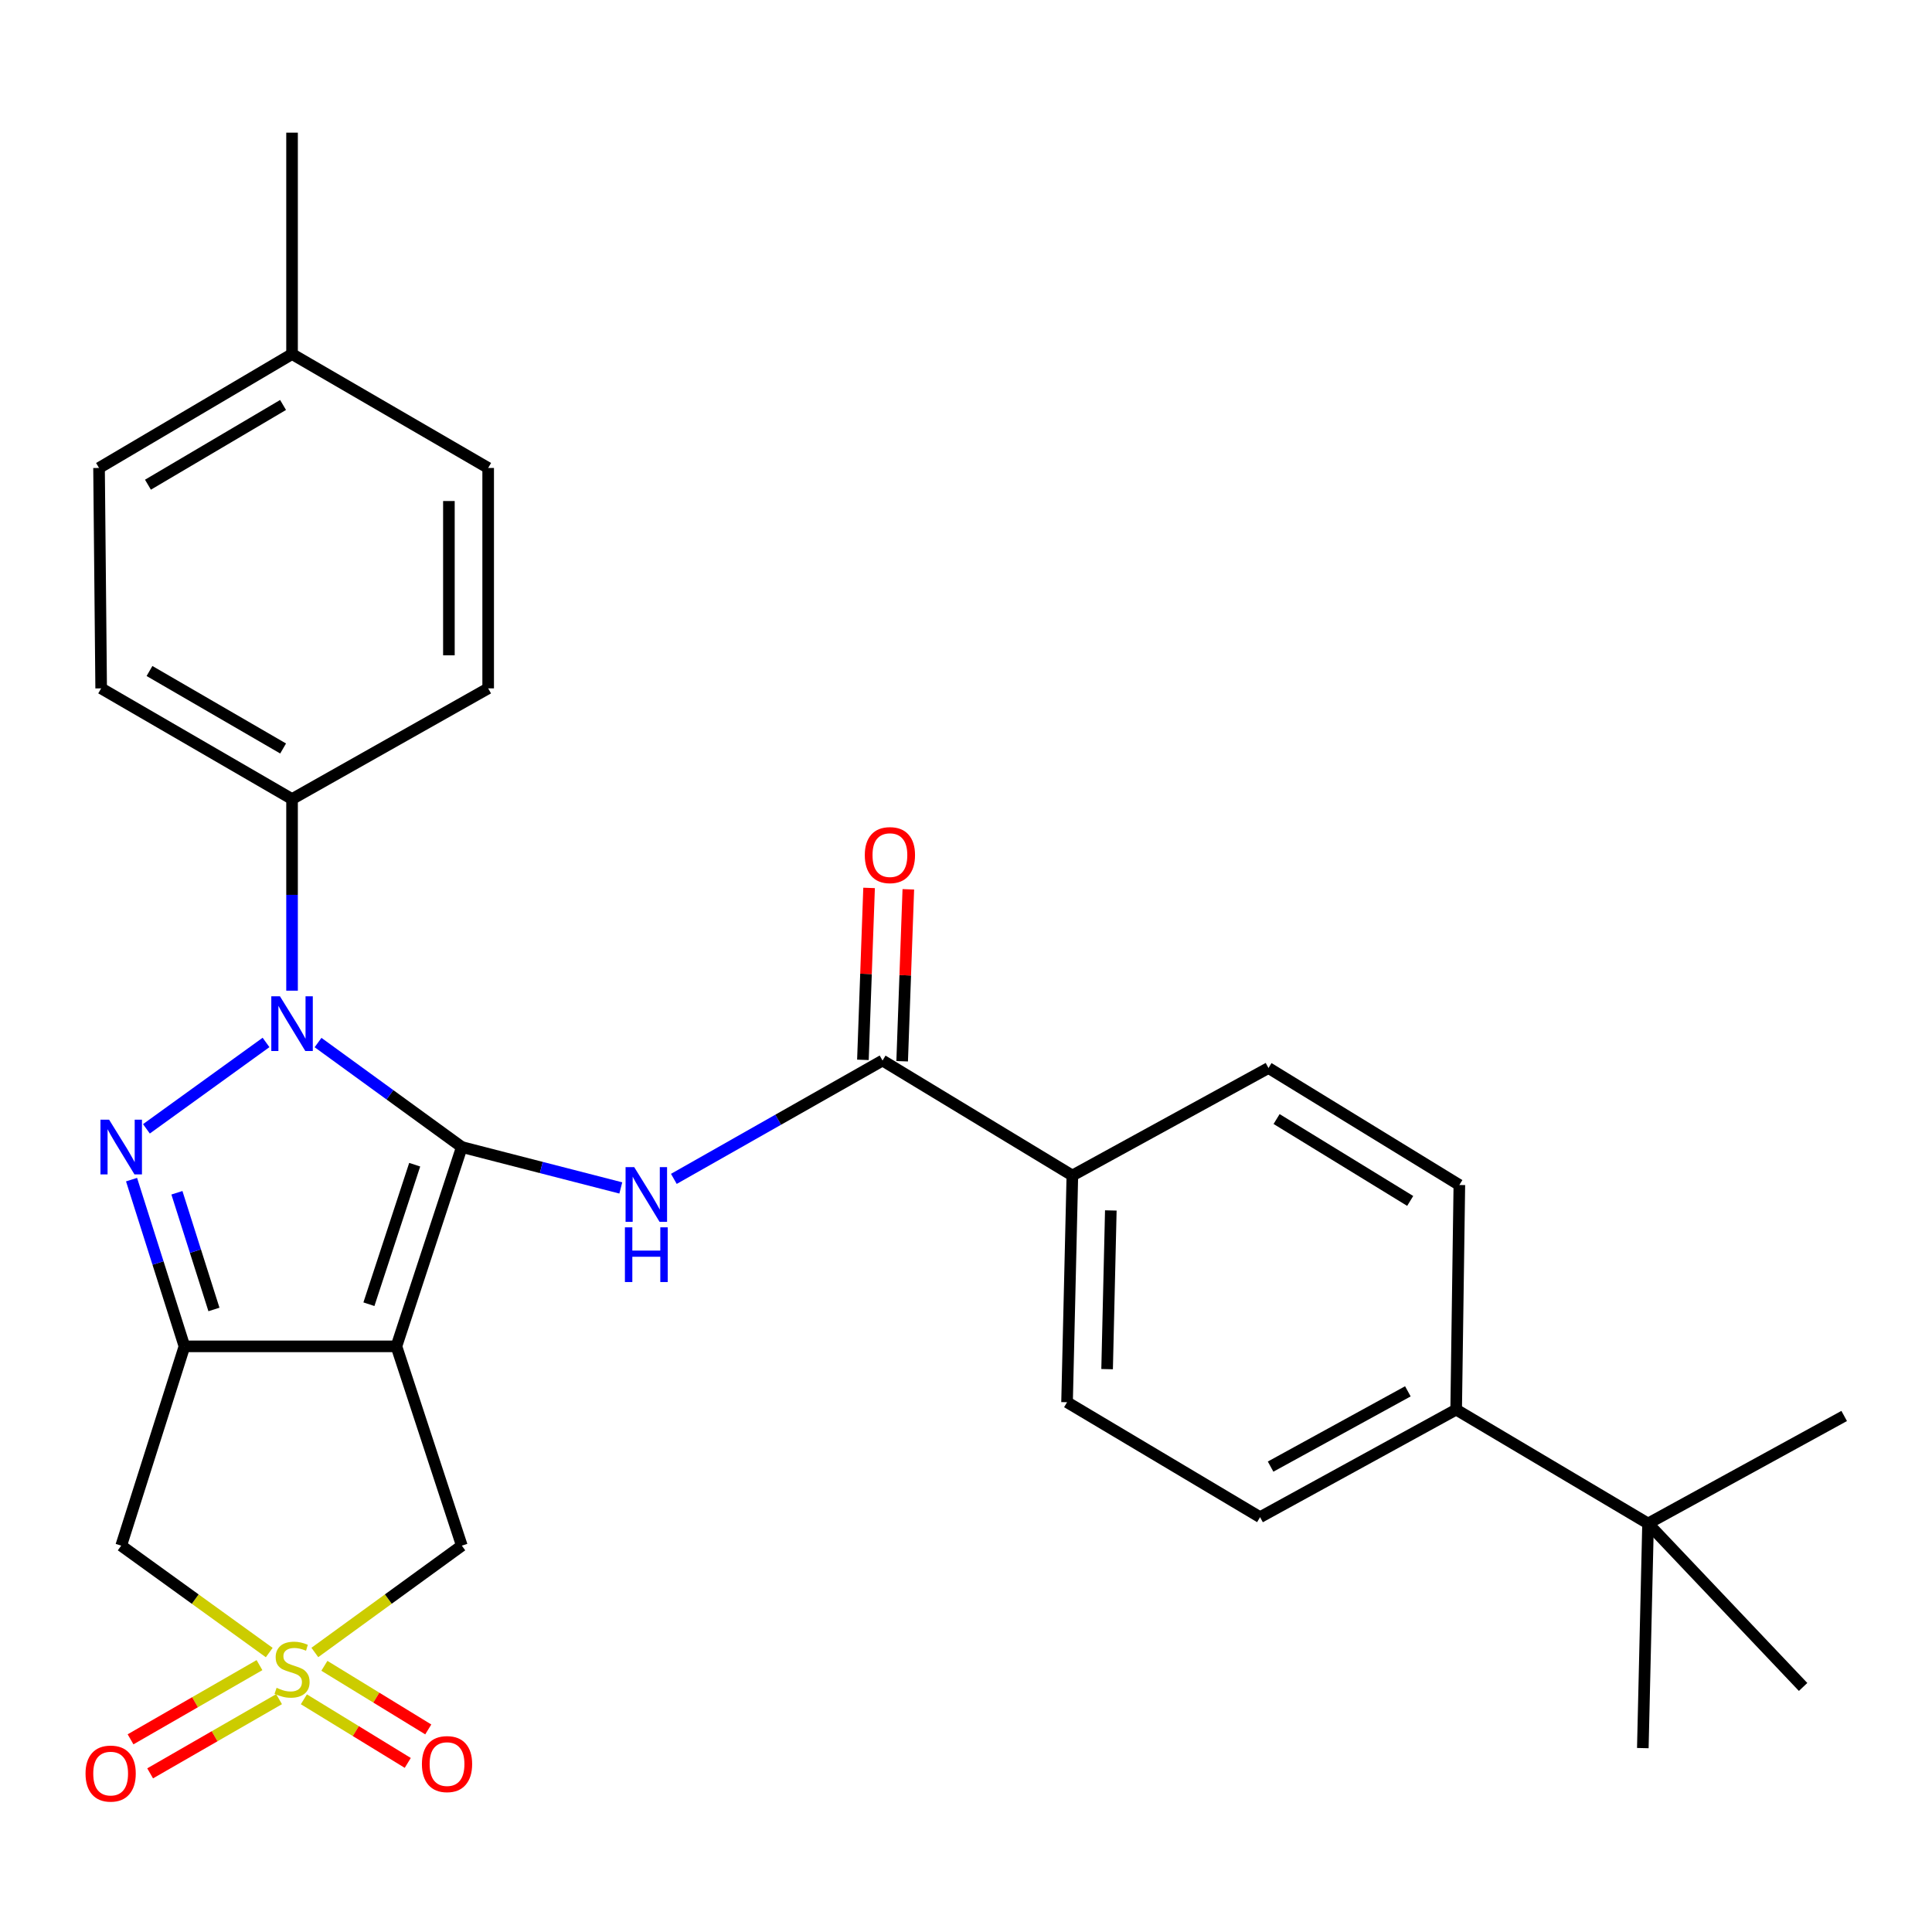 <?xml version='1.0' encoding='iso-8859-1'?>
<svg version='1.1' baseProfile='full'
              xmlns='http://www.w3.org/2000/svg'
                      xmlns:rdkit='http://www.rdkit.org/xml'
                      xmlns:xlink='http://www.w3.org/1999/xlink'
                  xml:space='preserve'
width='1000px' height='1000px' viewBox='0 0 1000 1000'>
<!-- END OF HEADER -->
<rect style='opacity:1.0;fill:#FFFFFF;stroke:none' width='1000' height='1000' x='0' y='0'> </rect>
<path class='bond-0' d='M 239.037,593.71 L 205.184,696.872' style='fill:none;fill-rule:evenodd;stroke:#000000;stroke-width:6px;stroke-linecap:butt;stroke-linejoin:miter;stroke-opacity:1' />
<path class='bond-0' d='M 214.647,602.847 L 190.95,675.061' style='fill:none;fill-rule:evenodd;stroke:#000000;stroke-width:6px;stroke-linecap:butt;stroke-linejoin:miter;stroke-opacity:1' />
<path class='bond-1' d='M 239.037,593.71 L 201.828,566.666' style='fill:none;fill-rule:evenodd;stroke:#000000;stroke-width:6px;stroke-linecap:butt;stroke-linejoin:miter;stroke-opacity:1' />
<path class='bond-1' d='M 201.828,566.666 L 164.619,539.623' style='fill:none;fill-rule:evenodd;stroke:#0000FF;stroke-width:6px;stroke-linecap:butt;stroke-linejoin:miter;stroke-opacity:1' />
<path class='bond-5' d='M 239.037,593.71 L 280.182,604.292' style='fill:none;fill-rule:evenodd;stroke:#000000;stroke-width:6px;stroke-linecap:butt;stroke-linejoin:miter;stroke-opacity:1' />
<path class='bond-5' d='M 280.182,604.292 L 321.327,614.874' style='fill:none;fill-rule:evenodd;stroke:#0000FF;stroke-width:6px;stroke-linecap:butt;stroke-linejoin:miter;stroke-opacity:1' />
<path class='bond-2' d='M 205.184,696.872 L 95.472,696.872' style='fill:none;fill-rule:evenodd;stroke:#000000;stroke-width:6px;stroke-linecap:butt;stroke-linejoin:miter;stroke-opacity:1' />
<path class='bond-8' d='M 205.184,696.872 L 239.037,800.024' style='fill:none;fill-rule:evenodd;stroke:#000000;stroke-width:6px;stroke-linecap:butt;stroke-linejoin:miter;stroke-opacity:1' />
<path class='bond-3' d='M 137.697,539.57 L 75.789,584.283' style='fill:none;fill-rule:evenodd;stroke:#0000FF;stroke-width:6px;stroke-linecap:butt;stroke-linejoin:miter;stroke-opacity:1' />
<path class='bond-9' d='M 151.164,512.777 L 151.164,463.185' style='fill:none;fill-rule:evenodd;stroke:#0000FF;stroke-width:6px;stroke-linecap:butt;stroke-linejoin:miter;stroke-opacity:1' />
<path class='bond-9' d='M 151.164,463.185 L 151.164,413.594' style='fill:none;fill-rule:evenodd;stroke:#000000;stroke-width:6px;stroke-linecap:butt;stroke-linejoin:miter;stroke-opacity:1' />
<path class='bond-6' d='M 95.472,696.872 L 62.737,800.024' style='fill:none;fill-rule:evenodd;stroke:#000000;stroke-width:6px;stroke-linecap:butt;stroke-linejoin:miter;stroke-opacity:1' />
<path class='bond-29' d='M 95.472,696.872 L 81.781,653.724' style='fill:none;fill-rule:evenodd;stroke:#000000;stroke-width:6px;stroke-linecap:butt;stroke-linejoin:miter;stroke-opacity:1' />
<path class='bond-29' d='M 81.781,653.724 L 68.089,610.576' style='fill:none;fill-rule:evenodd;stroke:#0000FF;stroke-width:6px;stroke-linecap:butt;stroke-linejoin:miter;stroke-opacity:1' />
<path class='bond-29' d='M 110.738,677.78 L 101.154,647.577' style='fill:none;fill-rule:evenodd;stroke:#000000;stroke-width:6px;stroke-linecap:butt;stroke-linejoin:miter;stroke-opacity:1' />
<path class='bond-29' d='M 101.154,647.577 L 91.57,617.373' style='fill:none;fill-rule:evenodd;stroke:#0000FF;stroke-width:6px;stroke-linecap:butt;stroke-linejoin:miter;stroke-opacity:1' />
<path class='bond-4' d='M 162.959,855.317 L 200.998,827.67' style='fill:none;fill-rule:evenodd;stroke:#CCCC00;stroke-width:6px;stroke-linecap:butt;stroke-linejoin:miter;stroke-opacity:1' />
<path class='bond-4' d='M 200.998,827.67 L 239.037,800.024' style='fill:none;fill-rule:evenodd;stroke:#000000;stroke-width:6px;stroke-linecap:butt;stroke-linejoin:miter;stroke-opacity:1' />
<path class='bond-10' d='M 157.288,879.557 L 184.173,896.019' style='fill:none;fill-rule:evenodd;stroke:#CCCC00;stroke-width:6px;stroke-linecap:butt;stroke-linejoin:miter;stroke-opacity:1' />
<path class='bond-10' d='M 184.173,896.019 L 211.057,912.482' style='fill:none;fill-rule:evenodd;stroke:#FF0000;stroke-width:6px;stroke-linecap:butt;stroke-linejoin:miter;stroke-opacity:1' />
<path class='bond-10' d='M 167.902,862.223 L 194.787,878.686' style='fill:none;fill-rule:evenodd;stroke:#CCCC00;stroke-width:6px;stroke-linecap:butt;stroke-linejoin:miter;stroke-opacity:1' />
<path class='bond-10' d='M 194.787,878.686 L 221.672,895.148' style='fill:none;fill-rule:evenodd;stroke:#FF0000;stroke-width:6px;stroke-linecap:butt;stroke-linejoin:miter;stroke-opacity:1' />
<path class='bond-11' d='M 134.306,861.866 L 100.939,881.068' style='fill:none;fill-rule:evenodd;stroke:#CCCC00;stroke-width:6px;stroke-linecap:butt;stroke-linejoin:miter;stroke-opacity:1' />
<path class='bond-11' d='M 100.939,881.068 L 67.571,900.27' style='fill:none;fill-rule:evenodd;stroke:#FF0000;stroke-width:6px;stroke-linecap:butt;stroke-linejoin:miter;stroke-opacity:1' />
<path class='bond-11' d='M 144.444,879.482 L 111.077,898.684' style='fill:none;fill-rule:evenodd;stroke:#CCCC00;stroke-width:6px;stroke-linecap:butt;stroke-linejoin:miter;stroke-opacity:1' />
<path class='bond-11' d='M 111.077,898.684 L 77.709,917.886' style='fill:none;fill-rule:evenodd;stroke:#FF0000;stroke-width:6px;stroke-linecap:butt;stroke-linejoin:miter;stroke-opacity:1' />
<path class='bond-30' d='M 139.357,855.363 L 101.047,827.693' style='fill:none;fill-rule:evenodd;stroke:#CCCC00;stroke-width:6px;stroke-linecap:butt;stroke-linejoin:miter;stroke-opacity:1' />
<path class='bond-30' d='M 101.047,827.693 L 62.737,800.024' style='fill:none;fill-rule:evenodd;stroke:#000000;stroke-width:6px;stroke-linecap:butt;stroke-linejoin:miter;stroke-opacity:1' />
<path class='bond-7' d='M 348.786,610.187 L 402.793,579.562' style='fill:none;fill-rule:evenodd;stroke:#0000FF;stroke-width:6px;stroke-linecap:butt;stroke-linejoin:miter;stroke-opacity:1' />
<path class='bond-7' d='M 402.793,579.562 L 456.8,548.938' style='fill:none;fill-rule:evenodd;stroke:#000000;stroke-width:6px;stroke-linecap:butt;stroke-linejoin:miter;stroke-opacity:1' />
<path class='bond-12' d='M 456.8,548.938 L 555.051,608.446' style='fill:none;fill-rule:evenodd;stroke:#000000;stroke-width:6px;stroke-linecap:butt;stroke-linejoin:miter;stroke-opacity:1' />
<path class='bond-15' d='M 466.956,549.302 L 468.552,504.806' style='fill:none;fill-rule:evenodd;stroke:#000000;stroke-width:6px;stroke-linecap:butt;stroke-linejoin:miter;stroke-opacity:1' />
<path class='bond-15' d='M 468.552,504.806 L 470.148,460.31' style='fill:none;fill-rule:evenodd;stroke:#FF0000;stroke-width:6px;stroke-linecap:butt;stroke-linejoin:miter;stroke-opacity:1' />
<path class='bond-15' d='M 446.644,548.573 L 448.24,504.077' style='fill:none;fill-rule:evenodd;stroke:#000000;stroke-width:6px;stroke-linecap:butt;stroke-linejoin:miter;stroke-opacity:1' />
<path class='bond-15' d='M 448.24,504.077 L 449.836,459.581' style='fill:none;fill-rule:evenodd;stroke:#FF0000;stroke-width:6px;stroke-linecap:butt;stroke-linejoin:miter;stroke-opacity:1' />
<path class='bond-20' d='M 151.164,413.594 L 52.36,356.299' style='fill:none;fill-rule:evenodd;stroke:#000000;stroke-width:6px;stroke-linecap:butt;stroke-linejoin:miter;stroke-opacity:1' />
<path class='bond-20' d='M 146.539,387.416 L 77.376,347.31' style='fill:none;fill-rule:evenodd;stroke:#000000;stroke-width:6px;stroke-linecap:butt;stroke-linejoin:miter;stroke-opacity:1' />
<path class='bond-21' d='M 151.164,413.594 L 252.677,356.299' style='fill:none;fill-rule:evenodd;stroke:#000000;stroke-width:6px;stroke-linecap:butt;stroke-linejoin:miter;stroke-opacity:1' />
<path class='bond-16' d='M 555.051,608.446 L 656.565,552.8' style='fill:none;fill-rule:evenodd;stroke:#000000;stroke-width:6px;stroke-linecap:butt;stroke-linejoin:miter;stroke-opacity:1' />
<path class='bond-17' d='M 555.051,608.446 L 552.307,725.791' style='fill:none;fill-rule:evenodd;stroke:#000000;stroke-width:6px;stroke-linecap:butt;stroke-linejoin:miter;stroke-opacity:1' />
<path class='bond-17' d='M 574.959,626.523 L 573.038,708.664' style='fill:none;fill-rule:evenodd;stroke:#000000;stroke-width:6px;stroke-linecap:butt;stroke-linejoin:miter;stroke-opacity:1' />
<path class='bond-13' d='M 853.032,788.562 L 753.708,729.619' style='fill:none;fill-rule:evenodd;stroke:#000000;stroke-width:6px;stroke-linecap:butt;stroke-linejoin:miter;stroke-opacity:1' />
<path class='bond-25' d='M 853.032,788.562 L 850.322,904.812' style='fill:none;fill-rule:evenodd;stroke:#000000;stroke-width:6px;stroke-linecap:butt;stroke-linejoin:miter;stroke-opacity:1' />
<path class='bond-26' d='M 853.032,788.562 L 954.545,732.905' style='fill:none;fill-rule:evenodd;stroke:#000000;stroke-width:6px;stroke-linecap:butt;stroke-linejoin:miter;stroke-opacity:1' />
<path class='bond-27' d='M 853.032,788.562 L 933.283,873.161' style='fill:none;fill-rule:evenodd;stroke:#000000;stroke-width:6px;stroke-linecap:butt;stroke-linejoin:miter;stroke-opacity:1' />
<path class='bond-14' d='M 753.708,729.619 L 652.206,785.288' style='fill:none;fill-rule:evenodd;stroke:#000000;stroke-width:6px;stroke-linecap:butt;stroke-linejoin:miter;stroke-opacity:1' />
<path class='bond-14' d='M 728.709,720.148 L 657.657,759.116' style='fill:none;fill-rule:evenodd;stroke:#000000;stroke-width:6px;stroke-linecap:butt;stroke-linejoin:miter;stroke-opacity:1' />
<path class='bond-31' d='M 753.708,729.619 L 755.357,613.358' style='fill:none;fill-rule:evenodd;stroke:#000000;stroke-width:6px;stroke-linecap:butt;stroke-linejoin:miter;stroke-opacity:1' />
<path class='bond-19' d='M 656.565,552.8 L 755.357,613.358' style='fill:none;fill-rule:evenodd;stroke:#000000;stroke-width:6px;stroke-linecap:butt;stroke-linejoin:miter;stroke-opacity:1' />
<path class='bond-19' d='M 660.761,579.212 L 729.916,621.603' style='fill:none;fill-rule:evenodd;stroke:#000000;stroke-width:6px;stroke-linecap:butt;stroke-linejoin:miter;stroke-opacity:1' />
<path class='bond-18' d='M 552.307,725.791 L 652.206,785.288' style='fill:none;fill-rule:evenodd;stroke:#000000;stroke-width:6px;stroke-linecap:butt;stroke-linejoin:miter;stroke-opacity:1' />
<path class='bond-23' d='M 52.36,356.299 L 51.264,242.217' style='fill:none;fill-rule:evenodd;stroke:#000000;stroke-width:6px;stroke-linecap:butt;stroke-linejoin:miter;stroke-opacity:1' />
<path class='bond-22' d='M 252.677,356.299 L 252.677,242.217' style='fill:none;fill-rule:evenodd;stroke:#000000;stroke-width:6px;stroke-linecap:butt;stroke-linejoin:miter;stroke-opacity:1' />
<path class='bond-22' d='M 232.352,339.186 L 232.352,259.329' style='fill:none;fill-rule:evenodd;stroke:#000000;stroke-width:6px;stroke-linecap:butt;stroke-linejoin:miter;stroke-opacity:1' />
<path class='bond-24' d='M 252.677,242.217 L 151.164,183.262' style='fill:none;fill-rule:evenodd;stroke:#000000;stroke-width:6px;stroke-linecap:butt;stroke-linejoin:miter;stroke-opacity:1' />
<path class='bond-32' d='M 51.264,242.217 L 151.164,183.262' style='fill:none;fill-rule:evenodd;stroke:#000000;stroke-width:6px;stroke-linecap:butt;stroke-linejoin:miter;stroke-opacity:1' />
<path class='bond-32' d='M 76.579,250.878 L 146.509,209.61' style='fill:none;fill-rule:evenodd;stroke:#000000;stroke-width:6px;stroke-linecap:butt;stroke-linejoin:miter;stroke-opacity:1' />
<path class='bond-28' d='M 151.164,183.262 L 151.164,68.661' style='fill:none;fill-rule:evenodd;stroke:#000000;stroke-width:6px;stroke-linecap:butt;stroke-linejoin:miter;stroke-opacity:1' />
<path  class='atom-2' d='M 144.904 515.683
L 154.184 530.683
Q 155.104 532.163, 156.584 534.843
Q 158.064 537.523, 158.144 537.683
L 158.144 515.683
L 161.904 515.683
L 161.904 544.003
L 158.024 544.003
L 148.064 527.603
Q 146.904 525.683, 145.664 523.483
Q 144.464 521.283, 144.104 520.603
L 144.104 544.003
L 140.424 544.003
L 140.424 515.683
L 144.904 515.683
' fill='#0000FF'/>
<path  class='atom-4' d='M 56.477 579.55
L 65.757 594.55
Q 66.677 596.03, 68.157 598.71
Q 69.637 601.39, 69.717 601.55
L 69.717 579.55
L 73.477 579.55
L 73.477 607.87
L 69.597 607.87
L 59.637 591.47
Q 58.477 589.55, 57.237 587.35
Q 56.037 585.15, 55.677 584.47
L 55.677 607.87
L 51.997 607.87
L 51.997 579.55
L 56.477 579.55
' fill='#0000FF'/>
<path  class='atom-5' d='M 143.164 873.61
Q 143.484 873.73, 144.804 874.29
Q 146.124 874.85, 147.564 875.21
Q 149.044 875.53, 150.484 875.53
Q 153.164 875.53, 154.724 874.25
Q 156.284 872.93, 156.284 870.65
Q 156.284 869.09, 155.484 868.13
Q 154.724 867.17, 153.524 866.65
Q 152.324 866.13, 150.324 865.53
Q 147.804 864.77, 146.284 864.05
Q 144.804 863.33, 143.724 861.81
Q 142.684 860.29, 142.684 857.73
Q 142.684 854.17, 145.084 851.97
Q 147.524 849.77, 152.324 849.77
Q 155.604 849.77, 159.324 851.33
L 158.404 854.41
Q 155.004 853.01, 152.444 853.01
Q 149.684 853.01, 148.164 854.17
Q 146.644 855.29, 146.684 857.25
Q 146.684 858.77, 147.444 859.69
Q 148.244 860.61, 149.364 861.13
Q 150.524 861.65, 152.444 862.25
Q 155.004 863.05, 156.524 863.85
Q 158.044 864.65, 159.124 866.29
Q 160.244 867.89, 160.244 870.65
Q 160.244 874.57, 157.604 876.69
Q 155.004 878.77, 150.644 878.77
Q 148.124 878.77, 146.204 878.21
Q 144.324 877.69, 142.084 876.77
L 143.164 873.61
' fill='#CCCC00'/>
<path  class='atom-6' d='M 328.272 604.11
L 337.552 619.11
Q 338.472 620.59, 339.952 623.27
Q 341.432 625.95, 341.512 626.11
L 341.512 604.11
L 345.272 604.11
L 345.272 632.43
L 341.392 632.43
L 331.432 616.03
Q 330.272 614.11, 329.032 611.91
Q 327.832 609.71, 327.472 609.03
L 327.472 632.43
L 323.792 632.43
L 323.792 604.11
L 328.272 604.11
' fill='#0000FF'/>
<path  class='atom-6' d='M 323.452 635.262
L 327.292 635.262
L 327.292 647.302
L 341.772 647.302
L 341.772 635.262
L 345.612 635.262
L 345.612 663.582
L 341.772 663.582
L 341.772 650.502
L 327.292 650.502
L 327.292 663.582
L 323.452 663.582
L 323.452 635.262
' fill='#0000FF'/>
<path  class='atom-11' d='M 218.381 913.09
Q 218.381 906.29, 221.741 902.49
Q 225.101 898.69, 231.381 898.69
Q 237.661 898.69, 241.021 902.49
Q 244.381 906.29, 244.381 913.09
Q 244.381 919.97, 240.981 923.89
Q 237.581 927.77, 231.381 927.77
Q 225.141 927.77, 221.741 923.89
Q 218.381 920.01, 218.381 913.09
M 231.381 924.57
Q 235.701 924.57, 238.021 921.69
Q 240.381 918.77, 240.381 913.09
Q 240.381 907.53, 238.021 904.73
Q 235.701 901.89, 231.381 901.89
Q 227.061 901.89, 224.701 904.69
Q 222.381 907.49, 222.381 913.09
Q 222.381 918.81, 224.701 921.69
Q 227.061 924.57, 231.381 924.57
' fill='#FF0000'/>
<path  class='atom-12' d='M 44.272 918.002
Q 44.272 911.202, 47.632 907.402
Q 50.992 903.602, 57.272 903.602
Q 63.552 903.602, 66.912 907.402
Q 70.272 911.202, 70.272 918.002
Q 70.272 924.882, 66.872 928.802
Q 63.472 932.682, 57.272 932.682
Q 51.032 932.682, 47.632 928.802
Q 44.272 924.922, 44.272 918.002
M 57.272 929.482
Q 61.592 929.482, 63.912 926.602
Q 66.272 923.682, 66.272 918.002
Q 66.272 912.442, 63.912 909.642
Q 61.592 906.802, 57.272 906.802
Q 52.952 906.802, 50.592 909.602
Q 48.272 912.402, 48.272 918.002
Q 48.272 923.722, 50.592 926.602
Q 52.952 929.482, 57.272 929.482
' fill='#FF0000'/>
<path  class='atom-16' d='M 447.617 442.603
Q 447.617 435.803, 450.977 432.003
Q 454.337 428.203, 460.617 428.203
Q 466.897 428.203, 470.257 432.003
Q 473.617 435.803, 473.617 442.603
Q 473.617 449.483, 470.217 453.403
Q 466.817 457.283, 460.617 457.283
Q 454.377 457.283, 450.977 453.403
Q 447.617 449.523, 447.617 442.603
M 460.617 454.083
Q 464.937 454.083, 467.257 451.203
Q 469.617 448.283, 469.617 442.603
Q 469.617 437.043, 467.257 434.243
Q 464.937 431.403, 460.617 431.403
Q 456.297 431.403, 453.937 434.203
Q 451.617 437.003, 451.617 442.603
Q 451.617 448.323, 453.937 451.203
Q 456.297 454.083, 460.617 454.083
' fill='#FF0000'/>
</svg>
